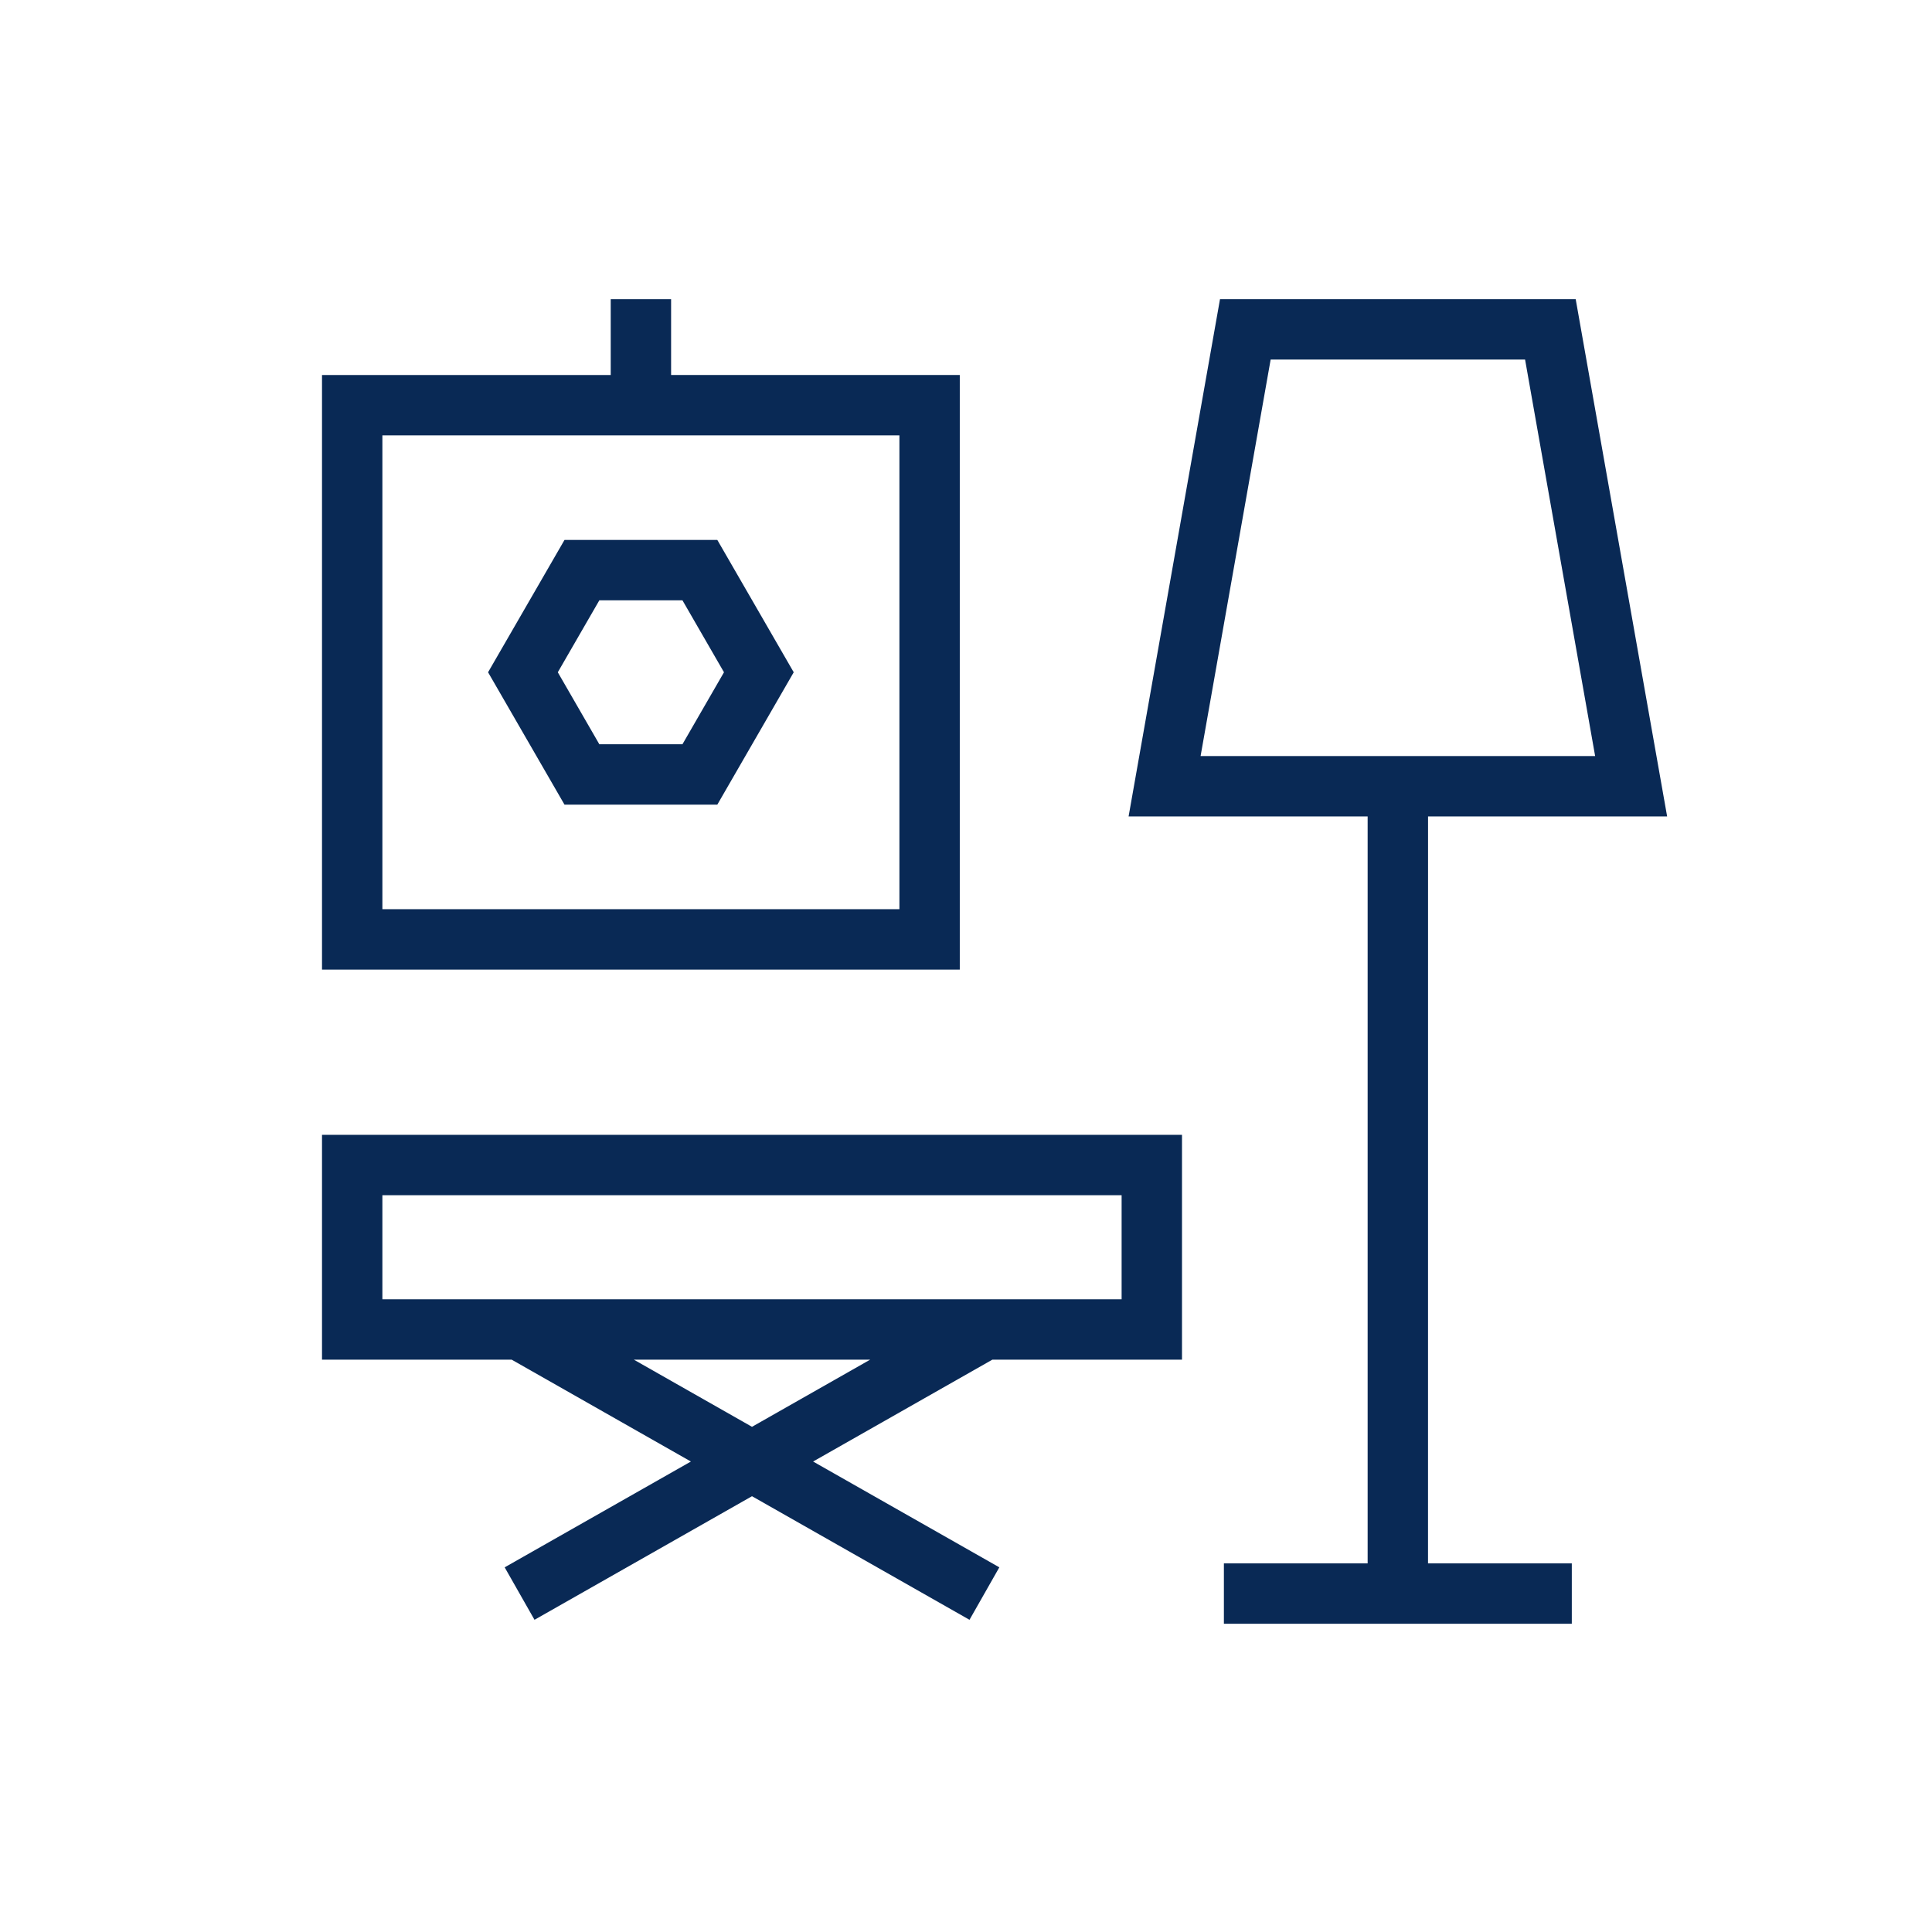 <svg xmlns="http://www.w3.org/2000/svg" viewBox="0 0 64 64"><defs><style>.cls-1{fill:#092955;}</style></defs><g id="Layer_1" data-name="Layer 1"><path class="cls-1" d="M47.306,27.046h7.92L52.197,9.911H40.414L37.386,27.046h7.919V51.789h-4.762v2h11.525v-2h-4.763Zm-7.535-2,2.321-13.136H50.52l2.321,13.136H39.771Z"/><path class="cls-1" d="M31.794,12.422H22.231V9.911h-2v2.512h-9.564V32.119H31.794Zm-2,17.696H12.667V14.422H29.794Z"/><path class="cls-1" d="M10.667,45.04h6.282l5.938,3.375-6.169,3.505.988,1.738,7.205-4.094,7.205,4.094.988-1.738-6.169-3.505,5.939-3.375h6.281V37.593H10.667ZM24.911,47.265l-3.915-2.225h7.83ZM12.667,39.593h24.488v3.447H12.667Z"/><path class="cls-1" d="M16.168,22.27l2.532,4.385h5.062L26.293,22.27l-2.531-4.384h-5.062ZM22.607,19.886l1.376,2.384L22.607,24.655H19.854l-1.376-2.385,1.376-2.384Z"/></g></svg>